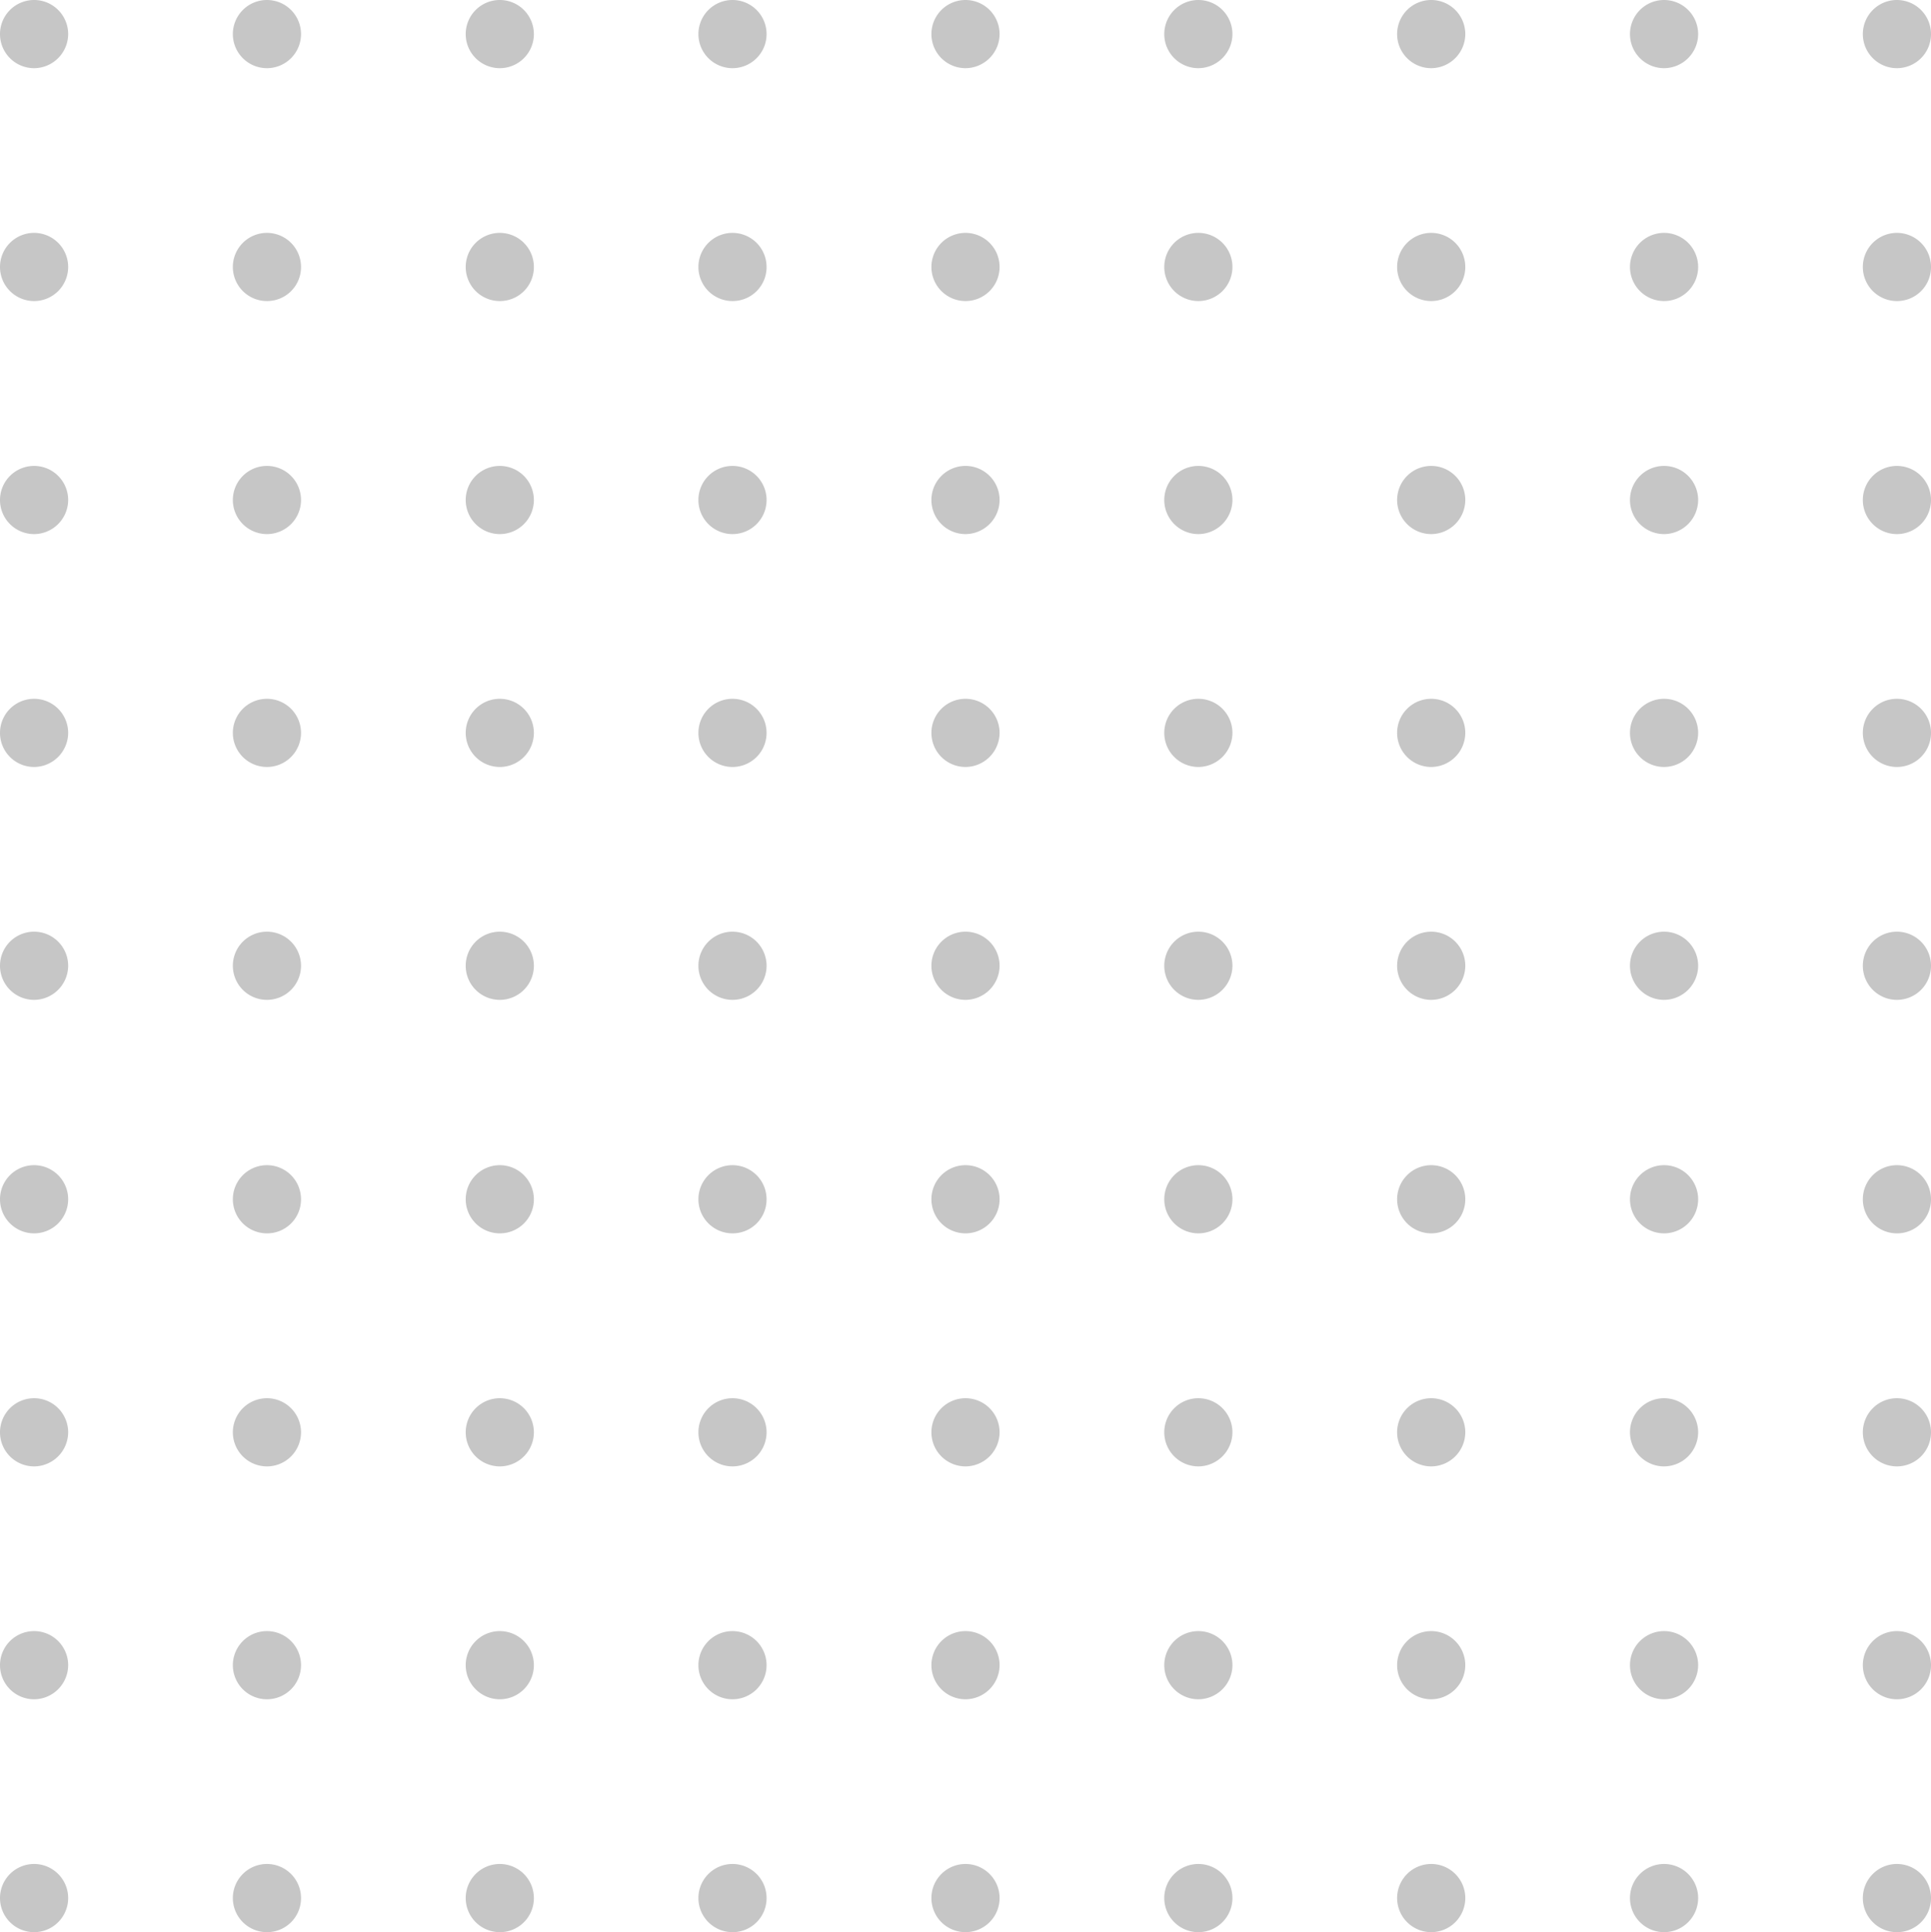 <svg xmlns="http://www.w3.org/2000/svg" viewBox="0 0 124.64 124.7"><defs><style>.cls-1{fill:#c6c6c6;}</style></defs><g id="Layer_2" data-name="Layer 2"><g id="OBJECTS"><path class="cls-1" d="M62.32,4.4a2.2,2.2,0,1,1,2.2-2.2A2.21,2.21,0,0,1,62.32,4.4Z"></path><path class="cls-1" d="M77.35,4.4a2.2,2.2,0,1,1,2.2-2.2A2.21,2.21,0,0,1,77.35,4.4Z"></path><path class="cls-1" d="M92.38,4.4a2.2,2.2,0,1,1,2.2-2.2A2.21,2.21,0,0,1,92.38,4.4Z"></path><path class="cls-1" d="M107.41,4.4a2.2,2.2,0,1,1,2.2-2.2A2.21,2.21,0,0,1,107.41,4.4Z"></path><path class="cls-1" d="M122.44,4.4a2.2,2.2,0,1,1,2.2-2.2A2.2,2.2,0,0,1,122.44,4.4Z"></path><path class="cls-1" d="M62.32,19.43a2.2,2.2,0,1,1,2.2-2.2A2.2,2.2,0,0,1,62.32,19.43Z"></path><path class="cls-1" d="M77.35,19.43a2.2,2.2,0,1,1,2.2-2.2A2.2,2.2,0,0,1,77.35,19.43Z"></path><path class="cls-1" d="M92.38,19.43a2.2,2.2,0,1,1,2.2-2.2A2.2,2.2,0,0,1,92.38,19.43Z"></path><path class="cls-1" d="M107.41,19.43a2.2,2.2,0,1,1,2.2-2.2A2.2,2.2,0,0,1,107.41,19.43Z"></path><path class="cls-1" d="M122.44,19.43a2.2,2.2,0,1,1,2.2-2.2A2.19,2.19,0,0,1,122.44,19.43Z"></path><path class="cls-1" d="M62.32,34.47a2.2,2.2,0,1,1,2.2-2.2A2.21,2.21,0,0,1,62.32,34.47Z"></path><path class="cls-1" d="M77.35,34.47a2.2,2.2,0,1,1,2.2-2.2A2.21,2.21,0,0,1,77.35,34.47Z"></path><path class="cls-1" d="M92.38,34.47a2.2,2.2,0,1,1,2.2-2.2A2.21,2.21,0,0,1,92.38,34.47Z"></path><path class="cls-1" d="M107.41,34.47a2.2,2.2,0,1,1,2.2-2.2A2.21,2.21,0,0,1,107.41,34.47Z"></path><path class="cls-1" d="M122.44,34.47a2.2,2.2,0,1,1,2.2-2.2A2.2,2.2,0,0,1,122.44,34.47Z"></path><path class="cls-1" d="M62.32,49.5a2.2,2.2,0,1,1,2.2-2.2A2.21,2.21,0,0,1,62.32,49.5Z"></path><path class="cls-1" d="M77.35,49.5a2.2,2.2,0,1,1,2.2-2.2A2.21,2.21,0,0,1,77.35,49.5Z"></path><path class="cls-1" d="M92.38,49.5a2.2,2.2,0,1,1,2.2-2.2A2.21,2.21,0,0,1,92.38,49.5Z"></path><path class="cls-1" d="M107.41,49.5a2.2,2.2,0,1,1,2.2-2.2A2.21,2.21,0,0,1,107.41,49.5Z"></path><path class="cls-1" d="M122.44,49.5a2.2,2.2,0,1,1,2.2-2.2A2.2,2.2,0,0,1,122.44,49.5Z"></path><path class="cls-1" d="M62.32,64.53a2.2,2.2,0,1,1,2.2-2.2A2.21,2.21,0,0,1,62.32,64.53Z"></path><path class="cls-1" d="M77.35,64.53a2.2,2.2,0,1,1,2.2-2.2A2.21,2.21,0,0,1,77.35,64.53Z"></path><path class="cls-1" d="M92.38,64.53a2.2,2.2,0,1,1,2.2-2.2A2.21,2.21,0,0,1,92.38,64.53Z"></path><path class="cls-1" d="M107.41,64.53a2.2,2.2,0,1,1,2.2-2.2A2.21,2.21,0,0,1,107.41,64.53Z"></path><path class="cls-1" d="M122.44,64.53a2.2,2.2,0,1,1,2.2-2.2A2.2,2.2,0,0,1,122.44,64.53Z"></path><path class="cls-1" d="M62.32,79.6a2.2,2.2,0,1,1,2.2-2.2A2.2,2.2,0,0,1,62.32,79.6Z"></path><path class="cls-1" d="M77.35,79.6a2.2,2.2,0,1,1,2.2-2.2A2.2,2.2,0,0,1,77.35,79.6Z"></path><path class="cls-1" d="M92.38,79.6a2.2,2.2,0,1,1,2.2-2.2A2.2,2.2,0,0,1,92.38,79.6Z"></path><path class="cls-1" d="M107.41,79.6a2.2,2.2,0,1,1,2.2-2.2A2.2,2.2,0,0,1,107.41,79.6Z"></path><path class="cls-1" d="M122.44,79.6a2.2,2.2,0,1,1,2.2-2.2A2.19,2.19,0,0,1,122.44,79.6Z"></path><path class="cls-1" d="M62.32,94.64a2.2,2.2,0,1,1,2.2-2.2A2.21,2.21,0,0,1,62.32,94.64Z"></path><path class="cls-1" d="M77.35,94.64a2.2,2.2,0,1,1,2.2-2.2A2.21,2.21,0,0,1,77.35,94.64Z"></path><path class="cls-1" d="M92.38,94.64a2.2,2.2,0,1,1,2.2-2.2A2.21,2.21,0,0,1,92.38,94.64Z"></path><path class="cls-1" d="M107.41,94.64a2.2,2.2,0,1,1,2.2-2.2A2.21,2.21,0,0,1,107.41,94.64Z"></path><path class="cls-1" d="M122.44,94.64a2.2,2.2,0,1,1,2.2-2.2A2.2,2.2,0,0,1,122.44,94.64Z"></path><path class="cls-1" d="M62.32,109.67a2.2,2.2,0,1,1,2.2-2.2A2.21,2.21,0,0,1,62.32,109.67Z"></path><path class="cls-1" d="M77.35,109.67a2.2,2.2,0,1,1,2.2-2.2A2.21,2.21,0,0,1,77.35,109.67Z"></path><path class="cls-1" d="M92.38,109.67a2.2,2.2,0,1,1,2.2-2.2A2.21,2.21,0,0,1,92.38,109.67Z"></path><path class="cls-1" d="M107.41,109.67a2.2,2.2,0,1,1,2.2-2.2A2.21,2.21,0,0,1,107.41,109.67Z"></path><path class="cls-1" d="M122.44,109.67a2.2,2.2,0,1,1,2.2-2.2A2.2,2.2,0,0,1,122.44,109.67Z"></path><path class="cls-1" d="M62.32,124.7a2.2,2.2,0,1,1,2.2-2.2A2.2,2.2,0,0,1,62.32,124.7Z"></path><path class="cls-1" d="M77.35,124.7a2.2,2.2,0,1,1,2.2-2.2A2.2,2.2,0,0,1,77.35,124.7Z"></path><path class="cls-1" d="M92.38,124.7a2.2,2.2,0,1,1,2.2-2.2A2.2,2.2,0,0,1,92.38,124.7Z"></path><path class="cls-1" d="M107.41,124.7a2.2,2.2,0,1,1,2.2-2.2A2.2,2.2,0,0,1,107.41,124.7Z"></path><path class="cls-1" d="M122.44,124.7a2.2,2.2,0,1,1,2.2-2.2A2.19,2.19,0,0,1,122.44,124.7Z"></path><path class="cls-1" d="M2.2,4.4A2.2,2.2,0,1,1,4.4,2.2,2.21,2.21,0,0,1,2.2,4.4Z"></path><path class="cls-1" d="M17.23,4.4a2.2,2.2,0,1,1,2.2-2.2A2.2,2.2,0,0,1,17.23,4.4Z"></path><path class="cls-1" d="M32.26,4.4a2.2,2.2,0,1,1,2.2-2.2A2.2,2.2,0,0,1,32.26,4.4Z"></path><path class="cls-1" d="M47.28,4.4a2.2,2.2,0,1,1,2.2-2.2A2.2,2.2,0,0,1,47.28,4.4Z"></path><path class="cls-1" d="M2.2,19.43a2.2,2.2,0,1,1,2.2-2.2A2.2,2.2,0,0,1,2.2,19.43Z"></path><path class="cls-1" d="M17.23,19.43a2.2,2.2,0,1,1,2.2-2.2A2.19,2.19,0,0,1,17.23,19.43Z"></path><path class="cls-1" d="M32.26,19.43a2.2,2.2,0,1,1,2.2-2.2A2.19,2.19,0,0,1,32.26,19.43Z"></path><path class="cls-1" d="M47.28,19.43a2.2,2.2,0,1,1,2.2-2.2A2.19,2.19,0,0,1,47.28,19.43Z"></path><path class="cls-1" d="M2.2,34.47a2.2,2.2,0,1,1,2.2-2.2A2.21,2.21,0,0,1,2.2,34.47Z"></path><path class="cls-1" d="M17.23,34.47a2.2,2.2,0,1,1,2.2-2.2A2.2,2.2,0,0,1,17.23,34.47Z"></path><path class="cls-1" d="M32.26,34.47a2.2,2.2,0,1,1,2.2-2.2A2.2,2.2,0,0,1,32.26,34.47Z"></path><path class="cls-1" d="M47.28,34.47a2.2,2.2,0,1,1,2.2-2.2A2.2,2.2,0,0,1,47.28,34.47Z"></path><path class="cls-1" d="M2.2,49.5a2.2,2.2,0,1,1,2.2-2.2A2.21,2.21,0,0,1,2.2,49.5Z"></path><path class="cls-1" d="M17.23,49.5a2.2,2.2,0,1,1,2.2-2.2A2.2,2.2,0,0,1,17.23,49.5Z"></path><path class="cls-1" d="M32.26,49.5a2.2,2.2,0,1,1,2.2-2.2A2.2,2.2,0,0,1,32.26,49.5Z"></path><path class="cls-1" d="M47.28,49.5a2.2,2.2,0,1,1,2.2-2.2A2.2,2.2,0,0,1,47.28,49.5Z"></path><path class="cls-1" d="M2.2,64.53a2.2,2.2,0,1,1,2.2-2.2A2.21,2.21,0,0,1,2.2,64.53Z"></path><path class="cls-1" d="M17.23,64.53a2.2,2.2,0,1,1,2.2-2.2A2.2,2.2,0,0,1,17.23,64.53Z"></path><path class="cls-1" d="M32.26,64.53a2.2,2.2,0,1,1,2.2-2.2A2.2,2.2,0,0,1,32.26,64.53Z"></path><path class="cls-1" d="M47.28,64.53a2.2,2.2,0,1,1,2.2-2.2A2.2,2.2,0,0,1,47.28,64.53Z"></path><path class="cls-1" d="M2.2,79.6a2.2,2.2,0,1,1,2.2-2.2A2.2,2.2,0,0,1,2.2,79.6Z"></path><path class="cls-1" d="M17.23,79.6a2.2,2.2,0,1,1,2.2-2.2A2.19,2.19,0,0,1,17.23,79.6Z"></path><path class="cls-1" d="M32.26,79.6a2.2,2.2,0,1,1,2.2-2.2A2.19,2.19,0,0,1,32.26,79.6Z"></path><path class="cls-1" d="M47.28,79.6a2.2,2.2,0,1,1,2.2-2.2A2.19,2.19,0,0,1,47.28,79.6Z"></path><path class="cls-1" d="M2.2,94.64a2.2,2.2,0,1,1,2.2-2.2A2.21,2.21,0,0,1,2.2,94.64Z"></path><path class="cls-1" d="M17.23,94.64a2.2,2.2,0,1,1,2.2-2.2A2.2,2.2,0,0,1,17.23,94.64Z"></path><path class="cls-1" d="M32.26,94.64a2.2,2.2,0,1,1,2.2-2.2A2.2,2.2,0,0,1,32.26,94.64Z"></path><path class="cls-1" d="M47.28,94.64a2.2,2.2,0,1,1,2.2-2.2A2.2,2.2,0,0,1,47.28,94.64Z"></path><path class="cls-1" d="M2.2,109.67a2.2,2.2,0,1,1,2.2-2.2A2.21,2.21,0,0,1,2.2,109.67Z"></path><path class="cls-1" d="M17.23,109.67a2.2,2.2,0,1,1,2.2-2.2A2.2,2.2,0,0,1,17.23,109.67Z"></path><path class="cls-1" d="M32.26,109.67a2.2,2.2,0,1,1,2.2-2.2A2.2,2.2,0,0,1,32.26,109.67Z"></path><path class="cls-1" d="M47.28,109.67a2.2,2.2,0,1,1,2.2-2.2A2.2,2.2,0,0,1,47.28,109.67Z"></path><path class="cls-1" d="M2.2,124.7a2.2,2.2,0,1,1,2.2-2.2A2.2,2.2,0,0,1,2.2,124.7Z"></path><path class="cls-1" d="M17.23,124.7a2.2,2.2,0,1,1,2.2-2.2A2.19,2.19,0,0,1,17.23,124.7Z"></path><path class="cls-1" d="M32.26,124.7a2.2,2.2,0,1,1,2.2-2.2A2.19,2.19,0,0,1,32.26,124.7Z"></path><path class="cls-1" d="M47.28,124.7a2.2,2.2,0,1,1,2.2-2.2A2.19,2.19,0,0,1,47.28,124.7Z"></path></g></g></svg>